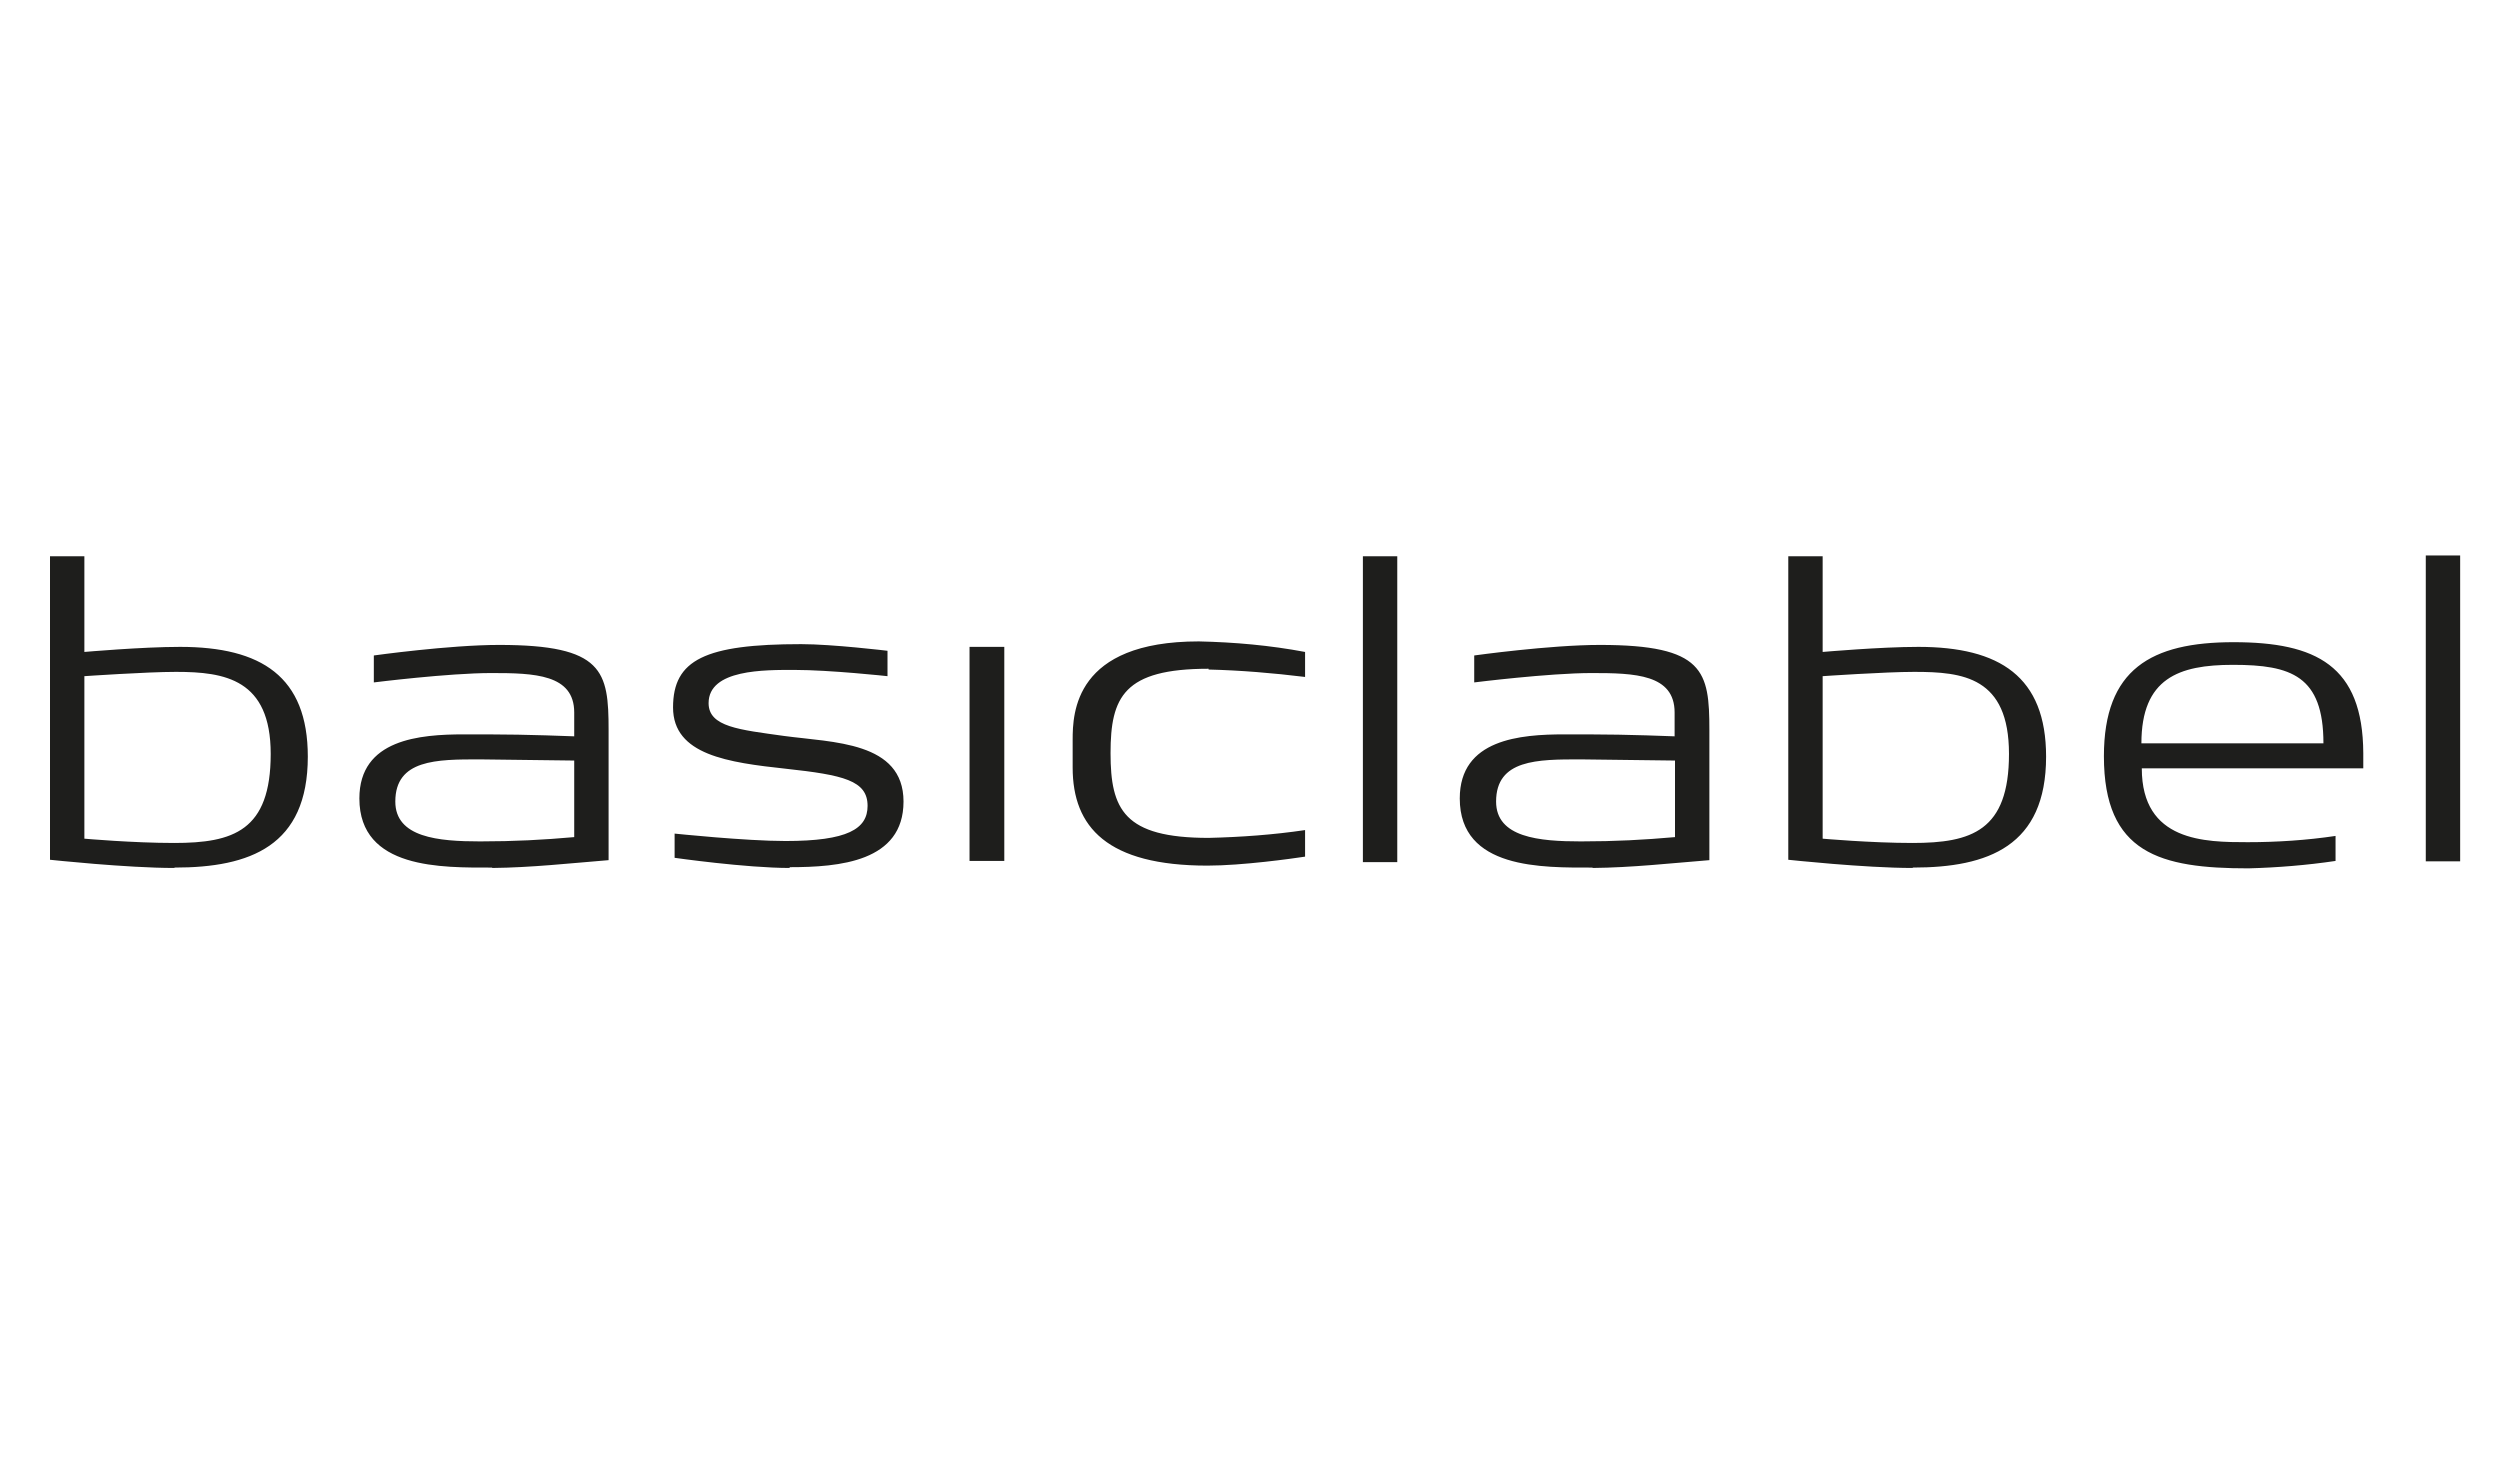 <?xml version="1.0" encoding="UTF-8"?><svg id="Laag_1" xmlns="http://www.w3.org/2000/svg" viewBox="0 0 64 37.79"><defs><style>.cls-1{fill:#1e1e1c;}</style></defs><path class="cls-1" d="M4.5,17.2c-.74,0-2.34,.11-2.34,.11v4.16s1.24,.11,2.3,.11c1.51,0,2.47-.31,2.47-2.28,0-1.91-1.17-2.1-2.42-2.1m-.05,5.02c-1.22,0-3.18-.21-3.18-.21v-7.77h.88v2.45s1.48-.13,2.45-.13c2.08,0,3.27,.76,3.27,2.81,0,2.29-1.48,2.84-3.41,2.84m10.23-2.74l-2.42-.03c-1.1,0-2.16,0-2.16,1.08,0,.92,1.1,1.02,2.17,1.02,.88,0,1.62-.04,2.41-.11v-1.97Zm-2.1,2.74c-1.28,0-3.4,.05-3.4-1.77,0-1.52,1.55-1.64,2.68-1.64h.6c1.02,0,2.22,.05,2.22,.05v-.61c0-.98-1.02-1.01-2.12-1.01s-3.01,.24-3.01,.24v-.69s1.93-.27,3.21-.27c2.67,0,2.8,.67,2.8,2.18v3.33c-.99,.08-1.98,.19-2.98,.2m7.62,0c-1.13,0-2.95-.26-2.95-.26v-.62s1.82,.19,2.84,.19c1.59,0,2.1-.31,2.1-.9,0-.65-.62-.79-2.09-.95s-2.89-.35-2.89-1.57,.82-1.62,3.28-1.62c.8,0,2.21,.17,2.21,.17v.65s-1.47-.16-2.38-.16c-.76,0-2.2-.02-2.2,.85,0,.61,.79,.68,1.93,.84,1.25,.17,3.06,.14,3.06,1.68s-1.64,1.68-2.92,1.68m4.61-5.64h.89v5.48h-.89v-5.48Zm6.12,.56c-2.17,0-2.51,.72-2.51,2.16s.34,2.17,2.51,2.17c.83-.02,1.66-.08,2.47-.2v.68c-.33,.05-1.61,.23-2.5,.23-2.56,0-3.45-.98-3.45-2.51v-.71c0-.69,.05-2.52,3.23-2.52,.91,.02,1.82,.1,2.72,.27v.64c-.82-.1-1.65-.17-2.47-.19m3.95-2.9h.88v7.83h-.88v-7.83Zm7.99,5.23l-2.42-.03c-1.1,0-2.16,0-2.16,1.08,0,.92,1.1,1.02,2.17,1.02,.88,0,1.62-.04,2.41-.11v-1.97Zm-2.11,2.74c-1.28,0-3.4,.05-3.4-1.77,0-1.52,1.55-1.64,2.68-1.64h.6c1.02,0,2.22,.05,2.22,.05v-.61c0-.98-1.02-1.01-2.12-1.01s-3.01,.24-3.01,.24v-.69s1.93-.27,3.22-.27c2.67,0,2.8,.67,2.8,2.18v3.33c-1,.08-1.98,.19-2.99,.2m8.23-5.02c-.74,0-2.34,.11-2.34,.11v4.16s1.24,.11,2.3,.11c1.51,0,2.47-.31,2.47-2.28s-1.18-2.1-2.42-2.1m-.05,5.02c-1.23,0-3.18-.21-3.18-.21v-7.77h.88v2.45s1.48-.13,2.45-.13c2.08,0,3.27,.76,3.27,2.81,0,2.29-1.48,2.84-3.41,2.84m8.19-5.19c-1.38,0-2.34,.34-2.34,2.01h4.66c0-1.73-.83-2.01-2.31-2.01m-2.34,2.65c0,1.88,1.62,1.89,2.71,1.89,.75,0,1.51-.05,2.25-.16v.64c-.74,.11-1.49,.17-2.23,.19-2.26,0-3.7-.38-3.7-2.87,0-2.23,1.21-2.92,3.32-2.92s3.31,.6,3.32,2.84v.39h-5.66Zm7.27-5.45h.88v7.83h-.88v-7.83Z"/></svg>